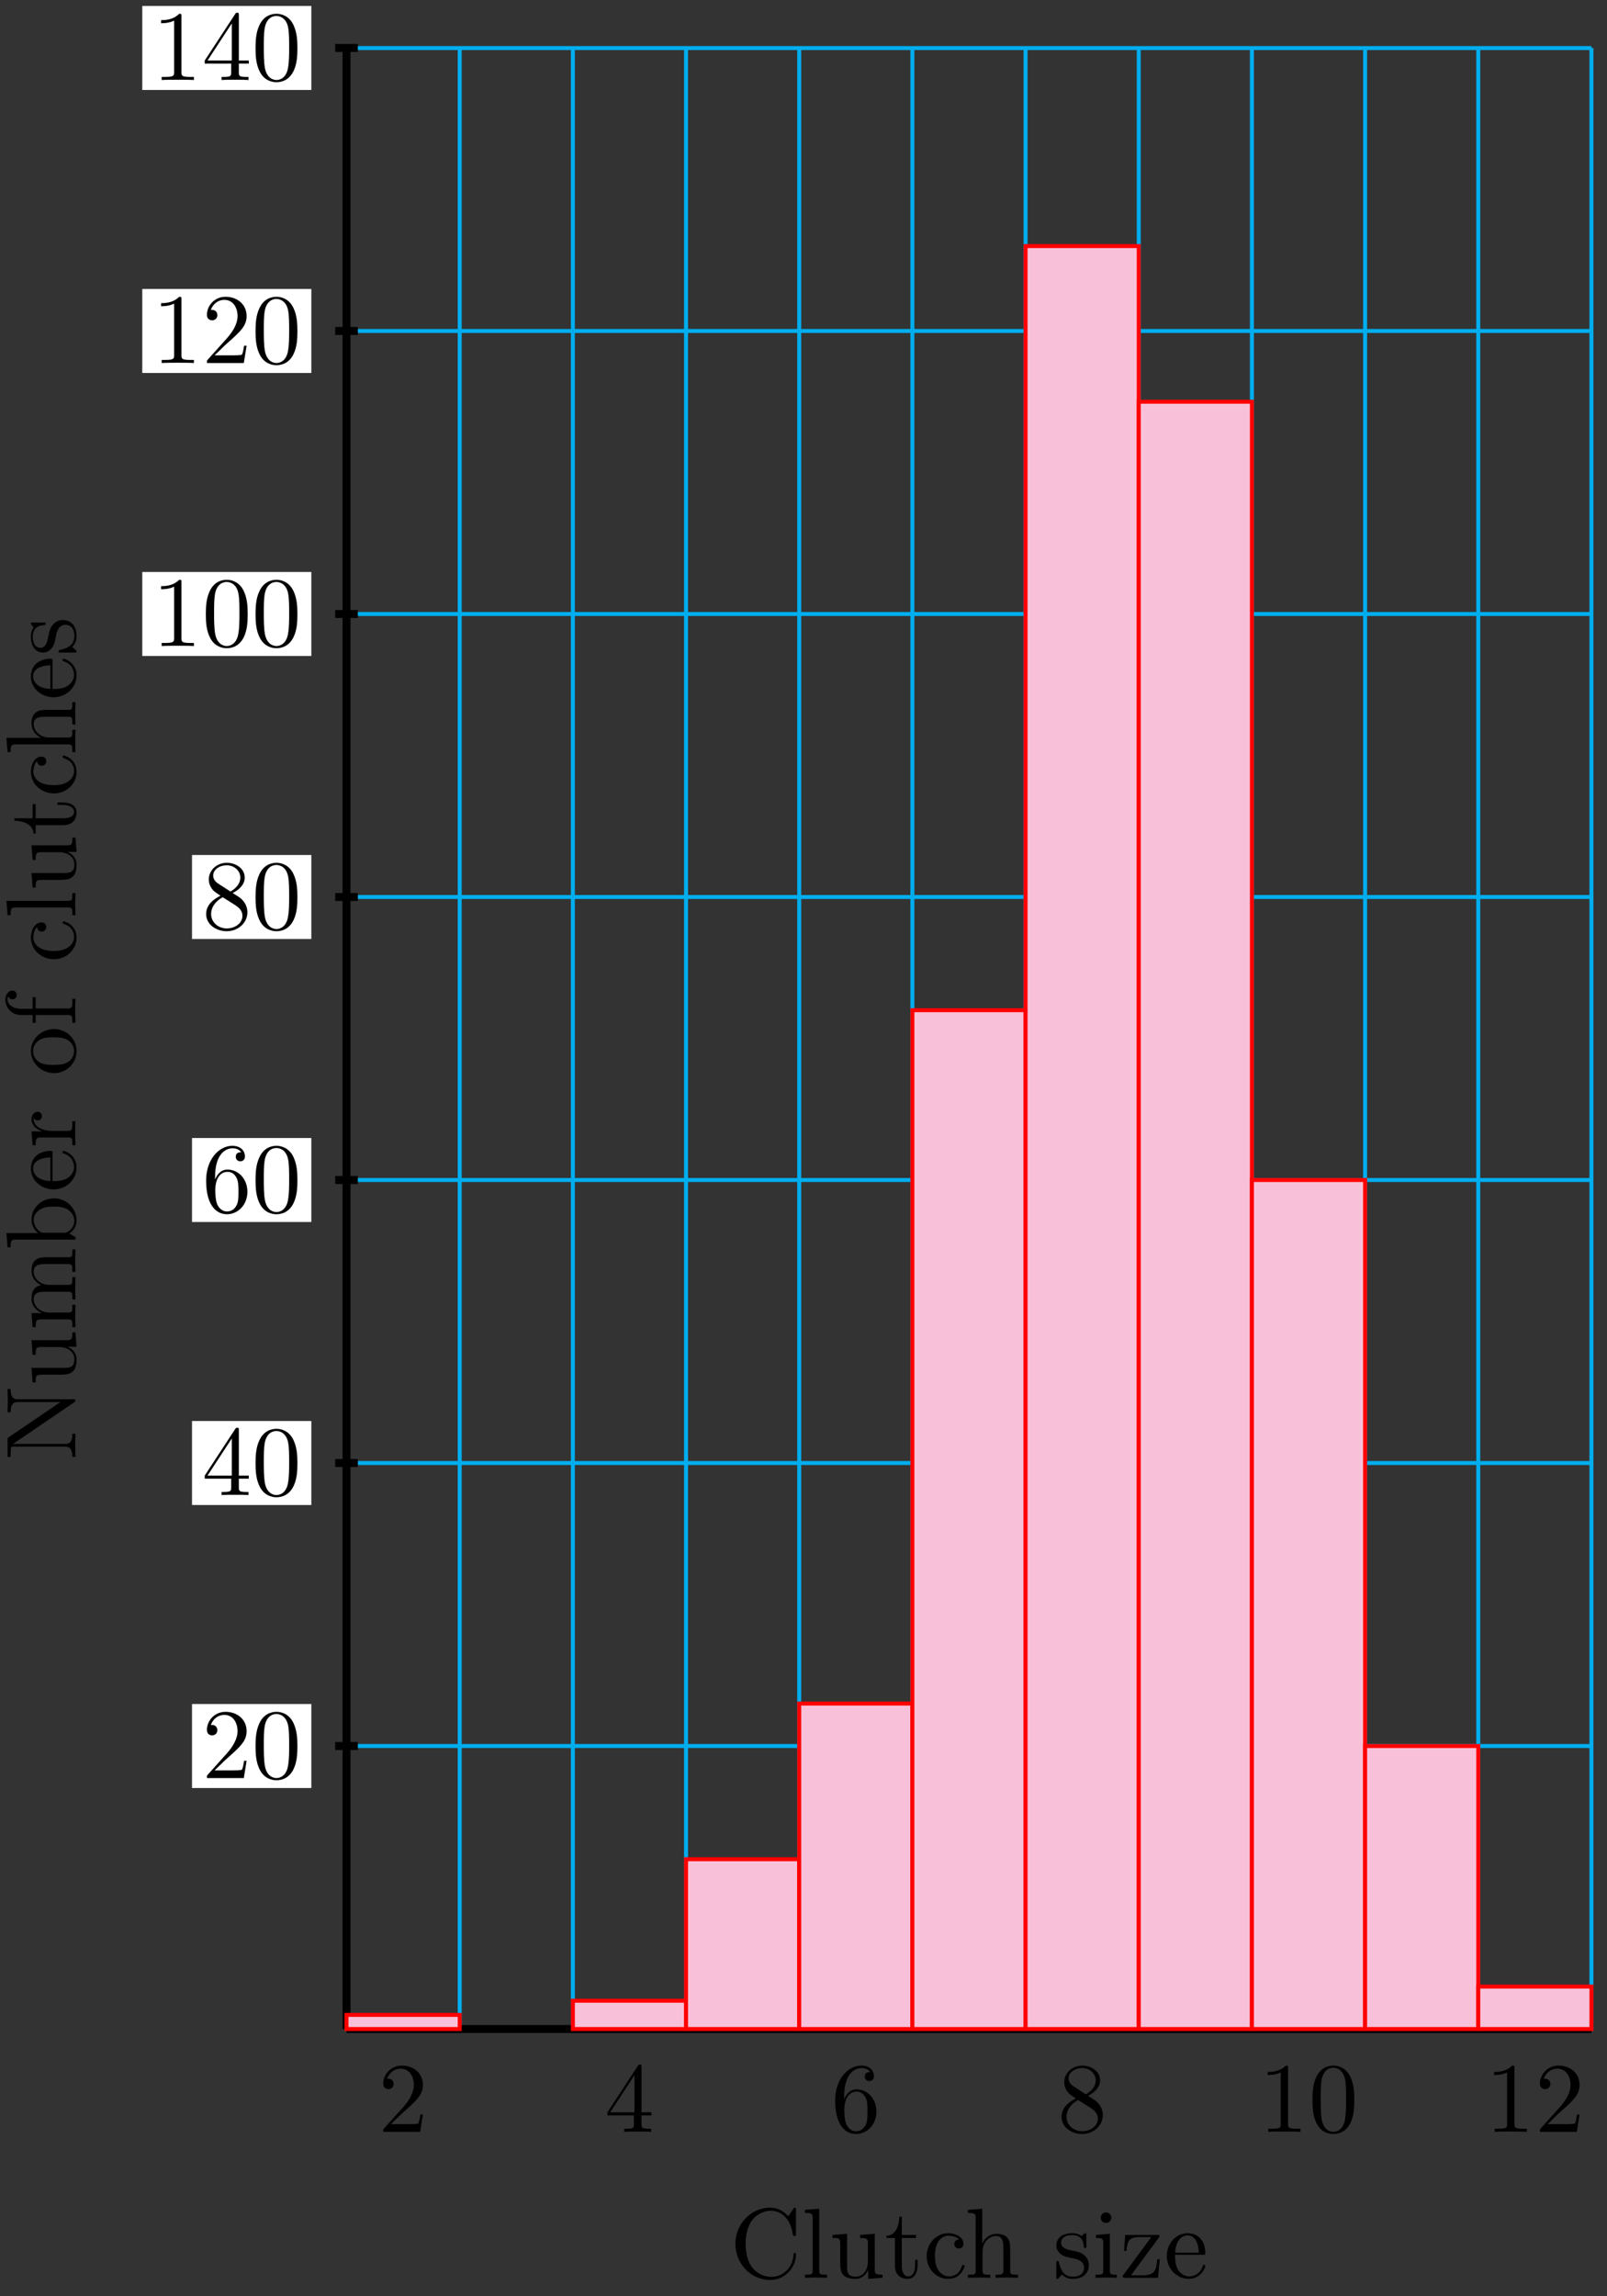 <svg xmlns="http://www.w3.org/2000/svg" xmlns:xlink="http://www.w3.org/1999/xlink" version="1.1" width="161" height="230" viewBox="0 0 161 230">
<rect x="0" y="0" width="161" height="230" fill="#333333" stroke="none"/>
<defs>
<path id="font_1_42" d="M.665 .233C.665 .243 .665 .25 .652 .25 .641 .25 .641 .244 .64 .234 .632 .091 .525 .009 .416 .009 .355 .009 .159 .043 .159 .341 .159 .64 .354 .674 .415 .674 .524 .674 .613 .583 .633 .437 .635 .423 .635 .42 .649 .42 .665 .42 .665 .423 .665 .444V.681C.665 .698 .665 .705 .654 .705 .65 .705 .646 .705 .638 .693L.588 .619C.551 .655 .5 .705 .404 .705 .217 .705 .056 .546 .056 .342 .056 .135 .218-.022 .404-.022 .567-.022 .665 .117 .665 .233Z"/>
<path id="font_1_72" d="M.255 0V.031C.188 .031 .177 .031 .177 .076V.694L.033 .683V.652C.103 .652 .111 .645 .111 .596V.076C.111 .031 .1 .031 .033 .031V0L.144 .003 .255 0Z"/>
<path id="font_1_109" d="M.535 0V.031C.465 .031 .457 .038 .457 .087V.442L.31 .431V.4C.38 .4 .388 .393 .388 .344V.166C.388 .079 .34 .011 .267 .011 .183 .011 .179 .058 .179 .11V.442L.032 .431V.4C.11 .4 .11 .397 .11 .308V.158C.11 .08 .11-.011 .262-.011 .318-.011 .362 .017 .391 .079V-.011L.535 0Z"/>
<path id="font_1_105" d="M.332 .124V.181H.307V.126C.307 .052 .277 .014 .24 .014 .173 .014 .173 .105 .173 .122V.4H.316V.431H.173V.614H.148C.147 .532 .117 .426 .019 .422V.4H.104V.124C.104 .001 .197-.011 .233-.011 .304-.011 .332 .06 .332 .124V.124Z"/>
<path id="font_1_43" d="M.415 .119C.415 .129 .405 .129 .402 .129 .393 .129 .391 .125 .389 .119 .36 .026 .295 .014 .258 .014 .205 .014 .117 .057 .117 .218 .117 .381 .199 .423 .252 .423 .261 .423 .324 .422 .359 .386 .318 .383 .312 .353 .312 .34 .312 .314 .33 .294 .358 .294 .384 .294 .404 .311 .404 .341 .404 .409 .328 .448 .251 .448 .126 .448 .034 .34 .034 .216 .034 .088 .133-.011 .249-.011 .383-.011 .415 .109 .415 .119Z"/>
<path id="font_1_63" d="M.535 0V.031C.483 .031 .458 .031 .457 .061V.252C.457 .338 .457 .369 .426 .405 .412 .422 .379 .442 .321 .442 .237 .442 .193 .382 .177 .346H.176V.694L.032 .683V.652C.102 .652 .11 .645 .11 .596V.076C.11 .031 .099 .031 .032 .031V0L.145 .003 .257 0V.031C.19 .031 .179 .031 .179 .076V.26C.179 .364 .25 .42 .314 .42 .377 .42 .388 .366 .388 .309V.076C.388 .031 .377 .031 .31 .031V0L.423 .003 .535 0Z"/>
<path id="font_1_98" d="M.36 .128C.36 .181 .33 .211 .318 .223 .285 .255 .246 .263 .204 .271 .148 .282 .081 .295 .081 .353 .081 .388 .107 .429 .193 .429 .303 .429 .308 .339 .31 .308 .311 .299 .322 .299 .322 .299 .335 .299 .335 .304 .335 .323V.424C.335 .441 .335 .448 .324 .448 .319 .448 .317 .448 .304 .436 .301 .432 .291 .423 .287 .42 .249 .448 .208 .448 .193 .448 .071 .448 .033 .381 .033 .325 .033 .29 .049 .262 .076 .24 .108 .214 .136 .208 .208 .194 .23 .19 .312 .174 .312 .102 .312 .051 .277 .011 .199 .011 .115 .011 .079 .068 .06 .153 .057 .166 .056 .17 .046 .17 .033 .17 .033 .163 .033 .145V.013C.033-.004 .033-.011 .044-.011 .049-.011 .05-.01 .069 .009 .071 .011 .071 .013 .089 .032 .133-.01 .178-.011 .199-.011 .314-.011 .36 .056 .36 .128V.128Z"/>
<path id="font_1_66" d="M.247 0V.031C.181 .031 .177 .036 .177 .075V.442L.037 .431V.4C.102 .4 .111 .394 .111 .345V.076C.111 .031 .1 .031 .033 .031V0L.143 .003C.178 .003 .213 .001 .247 0M.192 .604C.192 .631 .169 .657 .139 .657 .105 .657 .085 .629 .085 .604 .085 .577 .108 .551 .138 .551 .172 .551 .192 .579 .192 .604Z"/>
<path id="font_1_120" d="M.401 .187H.376C.367 .069 .346 .025 .23 .025H.112L.39 .401C.399 .412 .399 .414 .399 .418 .399 .431 .391 .431 .373 .431H.053L.042 .27H.067C.073 .372 .092 .409 .202 .409H.316L.037 .032C.028 .021 .028 .019 .028 .014 .028 0 .035 0 .054 0H.384L.401 .187Z"/>
<path id="font_1_50" d="M.415 .119C.415 .129 .407 .131 .402 .131 .393 .131 .391 .125 .389 .117 .354 .014 .264 .014 .254 .014 .204 .014 .164 .044 .141 .081 .111 .129 .111 .195 .111 .231H.39C.412 .231 .415 .231 .415 .252 .415 .351 .361 .448 .236 .448 .12 .448 .028 .345 .028 .22 .028 .086 .133-.011 .248-.011 .37-.011 .415 .1 .415 .119M.349 .252H.112C.118 .401 .202 .426 .236 .426 .339 .426 .349 .291 .349 .252Z"/>
<path id="font_1_76" d="M.716 .652V.683L.599 .68 .482 .683V.652C.585 .652 .585 .605 .585 .578V.151L.232 .67C.223 .682 .222 .683 .203 .683H.033V.652H.062C.077 .652 .097 .651 .112 .65 .135 .647 .136 .646 .136 .627V.105C.136 .078 .136 .031 .033 .031V0L.15 .003 .267 0V.031C.164 .031 .164 .078 .164 .105V.625C.169 .62 .17 .619 .174 .613L.582 .013C.591 .001 .592 0 .599 0 .613 0 .613 .007 .613 .026V.578C.613 .605 .613 .652 .716 .652Z"/>
<path id="font_1_75" d="M.813 0V.031C.761 .031 .736 .031 .735 .061V.252C.735 .338 .735 .369 .704 .405 .69 .422 .657 .442 .599 .442 .515 .442 .471 .382 .454 .344 .44 .431 .366 .442 .321 .442 .248 .442 .201 .399 .173 .337V.442L.032 .431V.4C.102 .4 .11 .393 .11 .344V.076C.11 .031 .099 .031 .032 .031V0L.145 .003 .257 0V.031C.19 .031 .179 .031 .179 .076V.26C.179 .364 .25 .42 .314 .42 .377 .42 .388 .366 .388 .309V.076C.388 .031 .377 .031 .31 .031V0L.423 .003 .535 0V.031C.468 .031 .457 .031 .457 .076V.26C.457 .364 .528 .42 .592 .42 .655 .42 .666 .366 .666 .309V.076C.666 .031 .655 .031 .588 .031V0L.701 .003 .813 0Z"/>
<path id="font_1_35" d="M.521 .216C.521 .343 .423 .442 .309 .442 .231 .442 .188 .395 .172 .377V.694L.028 .683V.652C.098 .652 .106 .645 .106 .596V0H.131L.167 .062C.182 .039 .224-.011 .298-.011 .417-.011 .521 .087 .521 .216M.438 .217C.438 .18 .436 .12 .407 .075 .386 .044 .348 .011 .294 .011 .249 .011 .213 .035 .189 .072 .175 .093 .175 .096 .175 .114V.32C.175 .339 .175 .34 .186 .356 .225 .412 .28 .42 .304 .42 .349 .42 .385 .394 .409 .356 .435 .315 .438 .258 .438 .217V.217Z"/>
<path id="font_1_96" d="M.364 .381C.364 .413 .333 .442 .29 .442 .217 .442 .181 .375 .167 .332V.442L.028 .431V.4C.098 .4 .106 .393 .106 .344V.076C.106 .031 .095 .031 .028 .031V0L.142 .003C.182 .003 .229 .003 .269 0V.031H.248C.174 .031 .172 .042 .172 .078V.232C.172 .331 .214 .42 .29 .42 .297 .42 .299 .42 .301 .419 .298 .418 .278 .406 .278 .38 .278 .352 .299 .337 .321 .337 .339 .337 .364 .349 .364 .381Z"/>
<path id="font_1_81" d="M.471 .214C.471 .342 .371 .448 .25 .448 .125 .448 .028 .339 .028 .214 .028 .085 .132-.011 .249-.011 .37-.011 .471 .087 .471 .214M.388 .222C.388 .186 .388 .132 .366 .088 .344 .043 .3 .014 .25 .014 .207 .014 .163 .035 .136 .081 .111 .125 .111 .186 .111 .222 .111 .261 .111 .315 .135 .359 .162 .405 .209 .426 .249 .426 .293 .426 .336 .404 .362 .361 .388 .318 .388 .26 .388 .222Z"/>
<path id="font_1_55" d="M.357 .635C.357 .672 .32 .705 .267 .705 .197 .705 .112 .652 .112 .546V.431H.033V.4H.112V.076C.112 .031 .101 .031 .034 .031V0L.148 .003C.188 .003 .235 .003 .275 0V.031H.254C.18 .031 .178 .042 .178 .078V.4H.292V.431H.175V.547C.175 .635 .223 .683 .267 .683 .27 .683 .285 .683 .3 .676 .288 .672 .27 .659 .27 .634 .27 .611 .286 .591 .313 .591 .342 .591 .357 .611 .357 .635Z"/>
<path id="font_2_3" d="M.127 .077 .233 .18C.389 .318 .449 .372 .449 .472 .449 .586 .359 .666 .237 .666 .124 .666 .05 .574 .05 .485 .05 .429 .1 .429 .103 .429 .12 .429 .155 .441 .155 .482 .155 .508 .137 .534 .102 .534 .094 .534 .092 .534 .089 .533 .112 .598 .166 .635 .224 .635 .315 .635 .358 .554 .358 .472 .358 .392 .308 .313 .253 .251L.061 .037C.05 .026 .05 .024 .05 0H.421L.449 .174H.424C.419 .144 .412 .1 .402 .085 .395 .077 .329 .077 .307 .077H.127Z"/>
<path id="font_2_4" d="M.294 .165V.078C.294 .042 .292 .031 .218 .031H.197V0C.238 .003 .29 .003 .332 .003 .374 .003 .427 .003 .468 0V.031H.447C.373 .031 .371 .042 .371 .078V.165H.471V.196H.371V.651C.371 .671 .371 .677 .355 .677 .346 .677 .343 .677 .335 .665L.028 .196V.165H.294M.3 .196H.056L.3 .569V.196Z"/>
<path id="font_2_5" d="M.132 .328V.352C.132 .605 .256 .641 .307 .641 .331 .641 .373 .635 .395 .601 .38 .601 .34 .601 .34 .556 .34 .525 .364 .51 .386 .51 .402 .51 .432 .519 .432 .558 .432 .618 .388 .666 .305 .666 .177 .666 .042 .537 .042 .316 .042 .049 .158-.022 .251-.022 .362-.022 .457 .072 .457 .204 .457 .331 .368 .427 .257 .427 .189 .427 .152 .376 .132 .328M.251 .006C.188 .006 .158 .066 .152 .081 .134 .128 .134 .208 .134 .226 .134 .304 .166 .404 .256 .404 .272 .404 .318 .404 .349 .342 .367 .305 .367 .254 .367 .205 .367 .157 .367 .107 .35 .071 .32 .011 .274 .006 .251 .006Z"/>
<path id="font_2_6" d="M.163 .457C.117 .487 .113 .521 .113 .538 .113 .599 .178 .641 .249 .641 .322 .641 .386 .589 .386 .517 .386 .46 .347 .412 .287 .377L.163 .457M.309 .362C.381 .399 .43 .451 .43 .517 .43 .609 .341 .666 .25 .666 .15 .666 .069 .592 .069 .499 .069 .481 .071 .436 .113 .389 .124 .377 .161 .352 .186 .335 .128 .306 .042 .25 .042 .151 .042 .045 .144-.022 .249-.022 .362-.022 .457 .061 .457 .168 .457 .204 .446 .249 .408 .291 .389 .312 .373 .322 .309 .362M.209 .32 .332 .242C.36 .223 .407 .193 .407 .132 .407 .058 .332 .006 .25 .006 .164 .006 .092 .068 .092 .151 .092 .209 .124 .273 .209 .32Z"/>
<path id="font_2_2" d="M.294 .64C.294 .664 .294 .666 .271 .666 .209 .602 .121 .602 .089 .602V.571C.109 .571 .168 .571 .22 .597V.079C.22 .043 .217 .031 .127 .031H.095V0C.13 .003 .217 .003 .257 .003 .297 .003 .384 .003 .419 0V.031H.387C.297 .031 .294 .042 .294 .079V.64Z"/>
<path id="font_2_1" d="M.46 .32C.46 .4 .455 .48 .42 .554 .374 .65 .292 .666 .25 .666 .19 .666 .117 .64 .076 .547 .044 .478 .039 .4 .039 .32 .039 .245 .043 .155 .084 .079 .127-.002 .2-.022 .249-.022 .303-.022 .379-.001 .423 .094 .455 .163 .46 .241 .46 .32M.249-0C.21-0 .151 .025 .133 .121 .122 .181 .122 .273 .122 .332 .122 .396 .122 .462 .13 .516 .149 .635 .224 .644 .249 .644 .282 .644 .348 .626 .367 .527 .377 .471 .377 .395 .377 .332 .377 .257 .377 .189 .366 .125 .351 .03 .294-0 .249-0Z"/>
</defs>
<path transform="matrix(1,0,0,-1,34.717,203.232)" stroke-width=".399" stroke-linecap="butt" stroke-miterlimit="10" stroke-linejoin="miter" fill="none" stroke="#00aeef" d="M0 0H124.724M0 28.347H124.724M0 56.694H124.724M0 85.04H124.724M0 113.387H124.724M0 141.734H124.724M0 170.081H124.724M0 198.418H124.724M0 0V198.428M11.339 0V198.428M22.677 0V198.428M34.016 0V198.428M45.354 0V198.428M56.693 0V198.428M68.031 0V198.428M79.37 0V198.428M90.708 0V198.428M102.047 0V198.428M113.385 0V198.428M124.72 0V198.428M124.724 198.428"/>
<path transform="matrix(1,0,0,-1,34.717,203.232)" stroke-width=".797" stroke-linecap="butt" stroke-miterlimit="10" stroke-linejoin="miter" fill="none" stroke="#000000" d="M0 0H124.724"/>
<use data-text="C" xlink:href="#font_1_42" transform="matrix(9.963,0,0,-9.963,73.122,228.148)"/>
<use data-text="l" xlink:href="#font_1_72" transform="matrix(9.963,0,0,-9.963,80.315,228.148)"/>
<use data-text="u" xlink:href="#font_1_109" transform="matrix(9.963,0,0,-9.963,83.085,228.148)"/>
<use data-text="t" xlink:href="#font_1_105" transform="matrix(9.963,0,0,-9.963,88.624,228.148)"/>
<use data-text="c" xlink:href="#font_1_43" transform="matrix(9.963,0,0,-9.963,92.5,228.148)"/>
<use data-text="h" xlink:href="#font_1_63" transform="matrix(9.963,0,0,-9.963,96.655,228.148)"/>
<use data-text="s" xlink:href="#font_1_98" transform="matrix(9.963,0,0,-9.963,105.502,228.148)"/>
<use data-text="i" xlink:href="#font_1_66" transform="matrix(9.963,0,0,-9.963,109.428,228.148)"/>
<use data-text="z" xlink:href="#font_1_120" transform="matrix(9.963,0,0,-9.963,112.197,228.148)"/>
<use data-text="e" xlink:href="#font_1_50" transform="matrix(9.963,0,0,-9.963,116.621,228.148)"/>
<path transform="matrix(1,0,0,-1,34.717,203.232)" stroke-width=".797" stroke-linecap="butt" stroke-miterlimit="10" stroke-linejoin="miter" fill="none" stroke="#000000" d="M0 0V198.428"/>
<use data-text="N" xlink:href="#font_1_76" transform="matrix(0,-9.963,-9.963,-0,7.56,146.26)"/>
<use data-text="u" xlink:href="#font_1_109" transform="matrix(0,-9.963,-9.963,-0,7.56,138.788)"/>
<use data-text="m" xlink:href="#font_1_75" transform="matrix(0,-9.963,-9.963,-0,7.56,133.249)"/>
<use data-text="b" xlink:href="#font_1_35" transform="matrix(0,-9.963,-9.963,-0,7.56,125.219)"/>
<use data-text="e" xlink:href="#font_1_50" transform="matrix(0,-9.963,-9.963,-0,7.56,119.411)"/>
<use data-text="r" xlink:href="#font_1_96" transform="matrix(0,-9.963,-9.963,-0,7.56,114.987)"/>
<use data-text="o" xlink:href="#font_1_81" transform="matrix(0,-9.963,-9.963,-0,7.56,107.765)"/>
<use data-text="f" xlink:href="#font_1_55" transform="matrix(0,-9.963,-9.963,-0,7.56,102.783)"/>
<use data-text="c" xlink:href="#font_1_43" transform="matrix(0,-9.963,-9.963,-0,7.56,96.417)"/>
<use data-text="l" xlink:href="#font_1_72" transform="matrix(0,-9.963,-9.963,-0,7.56,91.994)"/>
<use data-text="u" xlink:href="#font_1_109" transform="matrix(0,-9.963,-9.963,-0,7.56,89.224)"/>
<use data-text="t" xlink:href="#font_1_105" transform="matrix(0,-9.963,-9.963,-0,7.56,83.685)"/>
<use data-text="c" xlink:href="#font_1_43" transform="matrix(0,-9.963,-9.963,-0,7.56,79.809)"/>
<use data-text="h" xlink:href="#font_1_63" transform="matrix(0,-9.963,-9.963,-0,7.56,75.655)"/>
<use data-text="e" xlink:href="#font_1_50" transform="matrix(0,-9.963,-9.963,-0,7.56,70.116)"/>
<use data-text="s" xlink:href="#font_1_98" transform="matrix(0,-9.963,-9.963,-0,7.56,65.692)"/>
<use data-text="2" xlink:href="#font_2_3" transform="matrix(9.963,0,0,-9.963,37.897,213.529)"/>
<use data-text="4" xlink:href="#font_2_4" transform="matrix(9.963,0,0,-9.963,60.575,213.529)"/>
<use data-text="6" xlink:href="#font_2_5" transform="matrix(9.963,0,0,-9.963,83.253,213.529)"/>
<use data-text="8" xlink:href="#font_2_6" transform="matrix(9.963,0,0,-9.963,105.932,213.529)"/>
<use data-text="1" xlink:href="#font_2_2" transform="matrix(9.963,0,0,-9.963,126.119,213.529)"/>
<use data-text="0" xlink:href="#font_2_1" transform="matrix(9.963,0,0,-9.963,131.101,213.529)"/>
<use data-text="1" xlink:href="#font_2_2" transform="matrix(9.963,0,0,-9.963,148.797,213.529)"/>
<use data-text="2" xlink:href="#font_2_3" transform="matrix(9.963,0,0,-9.963,153.779,213.529)"/>
<path transform="matrix(1,0,0,-1,34.717,203.232)" stroke-width=".797" stroke-linecap="butt" stroke-miterlimit="10" stroke-linejoin="miter" fill="none" stroke="#000000" d="M1.134 28.347H-1.134"/>
<path transform="matrix(1,0,0,-1,34.717,203.232)" d="M-15.48 24.14H-3.525V32.553H-15.48Z" fill="#ffffff"/>
<use data-text="2" xlink:href="#font_2_3" transform="matrix(9.963,0,0,-9.963,20.233,178.095)"/>
<use data-text="0" xlink:href="#font_2_1" transform="matrix(9.963,0,0,-9.963,25.214,178.095)"/>
<path transform="matrix(1,0,0,-1,34.717,203.232)" stroke-width=".797" stroke-linecap="butt" stroke-miterlimit="10" stroke-linejoin="miter" fill="none" stroke="#000000" d="M1.134 56.694H-1.134"/>
<path transform="matrix(1,0,0,-1,34.717,203.232)" d="M-15.48 52.487H-3.525V60.9H-15.48Z" fill="#ffffff"/>
<use data-text="4" xlink:href="#font_2_4" transform="matrix(9.963,0,0,-9.963,20.233,149.749)"/>
<use data-text="0" xlink:href="#font_2_1" transform="matrix(9.963,0,0,-9.963,25.214,149.749)"/>
<path transform="matrix(1,0,0,-1,34.717,203.232)" stroke-width=".797" stroke-linecap="butt" stroke-miterlimit="10" stroke-linejoin="miter" fill="none" stroke="#000000" d="M1.134 85.04H-1.134"/>
<path transform="matrix(1,0,0,-1,34.717,203.232)" d="M-15.48 80.834H-3.525V89.247H-15.48Z" fill="#ffffff"/>
<use data-text="6" xlink:href="#font_2_5" transform="matrix(9.963,0,0,-9.963,20.233,121.402)"/>
<use data-text="0" xlink:href="#font_2_1" transform="matrix(9.963,0,0,-9.963,25.214,121.402)"/>
<path transform="matrix(1,0,0,-1,34.717,203.232)" stroke-width=".797" stroke-linecap="butt" stroke-miterlimit="10" stroke-linejoin="miter" fill="none" stroke="#000000" d="M1.134 113.387H-1.134"/>
<path transform="matrix(1,0,0,-1,34.717,203.232)" d="M-15.48 109.181H-3.525V117.594H-15.48Z" fill="#ffffff"/>
<use data-text="8" xlink:href="#font_2_6" transform="matrix(9.963,0,0,-9.963,20.233,93.055)"/>
<use data-text="0" xlink:href="#font_2_1" transform="matrix(9.963,0,0,-9.963,25.214,93.055)"/>
<path transform="matrix(1,0,0,-1,34.717,203.232)" stroke-width=".797" stroke-linecap="butt" stroke-miterlimit="10" stroke-linejoin="miter" fill="none" stroke="#000000" d="M1.134 141.734H-1.134"/>
<path transform="matrix(1,0,0,-1,34.717,203.232)" d="M-20.462 137.528H-3.525V145.941H-20.462Z" fill="#ffffff"/>
<use data-text="1" xlink:href="#font_2_2" transform="matrix(9.963,0,0,-9.963,15.251,64.708)"/>
<use data-text="0" xlink:href="#font_2_1" transform="matrix(9.963,0,0,-9.963,20.233,64.708)"/>
<use data-text="0" xlink:href="#font_2_1" transform="matrix(9.963,0,0,-9.963,25.214,64.708)"/>
<path transform="matrix(1,0,0,-1,34.717,203.232)" stroke-width=".797" stroke-linecap="butt" stroke-miterlimit="10" stroke-linejoin="miter" fill="none" stroke="#000000" d="M1.134 170.081H-1.134"/>
<path transform="matrix(1,0,0,-1,34.717,203.232)" d="M-20.462 165.874H-3.525V174.287H-20.462Z" fill="#ffffff"/>
<use data-text="1" xlink:href="#font_2_2" transform="matrix(9.963,0,0,-9.963,15.251,36.361)"/>
<use data-text="2" xlink:href="#font_2_3" transform="matrix(9.963,0,0,-9.963,20.233,36.361)"/>
<use data-text="0" xlink:href="#font_2_1" transform="matrix(9.963,0,0,-9.963,25.214,36.361)"/>
<path transform="matrix(1,0,0,-1,34.717,203.232)" stroke-width=".797" stroke-linecap="butt" stroke-miterlimit="10" stroke-linejoin="miter" fill="none" stroke="#000000" d="M1.134 198.428H-1.134"/>
<path transform="matrix(1,0,0,-1,34.717,203.232)" d="M-20.462 194.221H-3.525V202.634H-20.462Z" fill="#ffffff"/>
<use data-text="1" xlink:href="#font_2_2" transform="matrix(9.963,0,0,-9.963,15.251,8.015)"/>
<use data-text="4" xlink:href="#font_2_4" transform="matrix(9.963,0,0,-9.963,20.233,8.015)"/>
<use data-text="0" xlink:href="#font_2_1" transform="matrix(9.963,0,0,-9.963,25.214,8.015)"/>
<path transform="matrix(1,0,0,-1,34.717,203.232)" d="M0 0V1.417H11.339V0ZM11.339 1.417" fill="#f8c1d9"/>
<path transform="matrix(1,0,0,-1,34.717,203.232)" stroke-width=".399" stroke-linecap="butt" stroke-miterlimit="10" stroke-linejoin="miter" fill="none" stroke="#ff0000" d="M0 0V1.417H11.339V0ZM11.339 1.417"/>
<path transform="matrix(1,0,0,-1,34.717,203.232)" d="M22.677 0V2.835H34.016V0ZM34.016 2.835" fill="#f8c1d9"/>
<path transform="matrix(1,0,0,-1,34.717,203.232)" stroke-width=".399" stroke-linecap="butt" stroke-miterlimit="10" stroke-linejoin="miter" fill="none" stroke="#ff0000" d="M22.677 0V2.835H34.016V0ZM34.016 2.835"/>
<path transform="matrix(1,0,0,-1,34.717,203.232)" d="M34.016 0V17.008H45.354V0ZM45.354 17.008" fill="#f8c1d9"/>
<path transform="matrix(1,0,0,-1,34.717,203.232)" stroke-width=".399" stroke-linecap="butt" stroke-miterlimit="10" stroke-linejoin="miter" fill="none" stroke="#ff0000" d="M34.016 0V17.008H45.354V0ZM45.354 17.008"/>
<path transform="matrix(1,0,0,-1,34.717,203.232)" d="M45.354 0V32.599H56.693V0ZM56.693 32.599" fill="#f8c1d9"/>
<path transform="matrix(1,0,0,-1,34.717,203.232)" stroke-width=".399" stroke-linecap="butt" stroke-miterlimit="10" stroke-linejoin="miter" fill="none" stroke="#ff0000" d="M45.354 0V32.599H56.693V0ZM56.693 32.599"/>
<path transform="matrix(1,0,0,-1,34.717,203.232)" d="M56.693 0V102.049H68.031V0ZM68.031 102.049" fill="#f8c1d9"/>
<path transform="matrix(1,0,0,-1,34.717,203.232)" stroke-width=".399" stroke-linecap="butt" stroke-miterlimit="10" stroke-linejoin="miter" fill="none" stroke="#ff0000" d="M56.693 0V102.049H68.031V0ZM68.031 102.049"/>
<path transform="matrix(1,0,0,-1,34.717,203.232)" d="M68.031 0V178.585H79.37V0ZM79.37 178.585" fill="#f8c1d9"/>
<path transform="matrix(1,0,0,-1,34.717,203.232)" stroke-width=".399" stroke-linecap="butt" stroke-miterlimit="10" stroke-linejoin="miter" fill="none" stroke="#ff0000" d="M68.031 0V178.585H79.37V0ZM79.37 178.585"/>
<path transform="matrix(1,0,0,-1,34.717,203.232)" d="M79.37 0V162.994H90.708V0ZM90.708 162.994" fill="#f8c1d9"/>
<path transform="matrix(1,0,0,-1,34.717,203.232)" stroke-width=".399" stroke-linecap="butt" stroke-miterlimit="10" stroke-linejoin="miter" fill="none" stroke="#ff0000" d="M79.37 0V162.994H90.708V0ZM90.708 162.994"/>
<path transform="matrix(1,0,0,-1,34.717,203.232)" d="M90.708 0V85.04H102.047V0ZM102.047 85.04" fill="#f8c1d9"/>
<path transform="matrix(1,0,0,-1,34.717,203.232)" stroke-width=".399" stroke-linecap="butt" stroke-miterlimit="10" stroke-linejoin="miter" fill="none" stroke="#ff0000" d="M90.708 0V85.04H102.047V0ZM102.047 85.04"/>
<path transform="matrix(1,0,0,-1,34.717,203.232)" d="M102.047 0V28.347H113.385V0ZM113.385 28.347" fill="#f8c1d9"/>
<path transform="matrix(1,0,0,-1,34.717,203.232)" stroke-width=".399" stroke-linecap="butt" stroke-miterlimit="10" stroke-linejoin="miter" fill="none" stroke="#ff0000" d="M102.047 0V28.347H113.385V0ZM113.385 28.347"/>
<path transform="matrix(1,0,0,-1,34.717,203.232)" d="M113.385 0V4.252H124.724V0ZM124.724 4.252" fill="#f8c1d9"/>
<path transform="matrix(1,0,0,-1,34.717,203.232)" stroke-width=".399" stroke-linecap="butt" stroke-miterlimit="10" stroke-linejoin="miter" fill="none" stroke="#ff0000" d="M113.385 0V4.252H124.724V0ZM124.724 4.252"/>
</svg>
